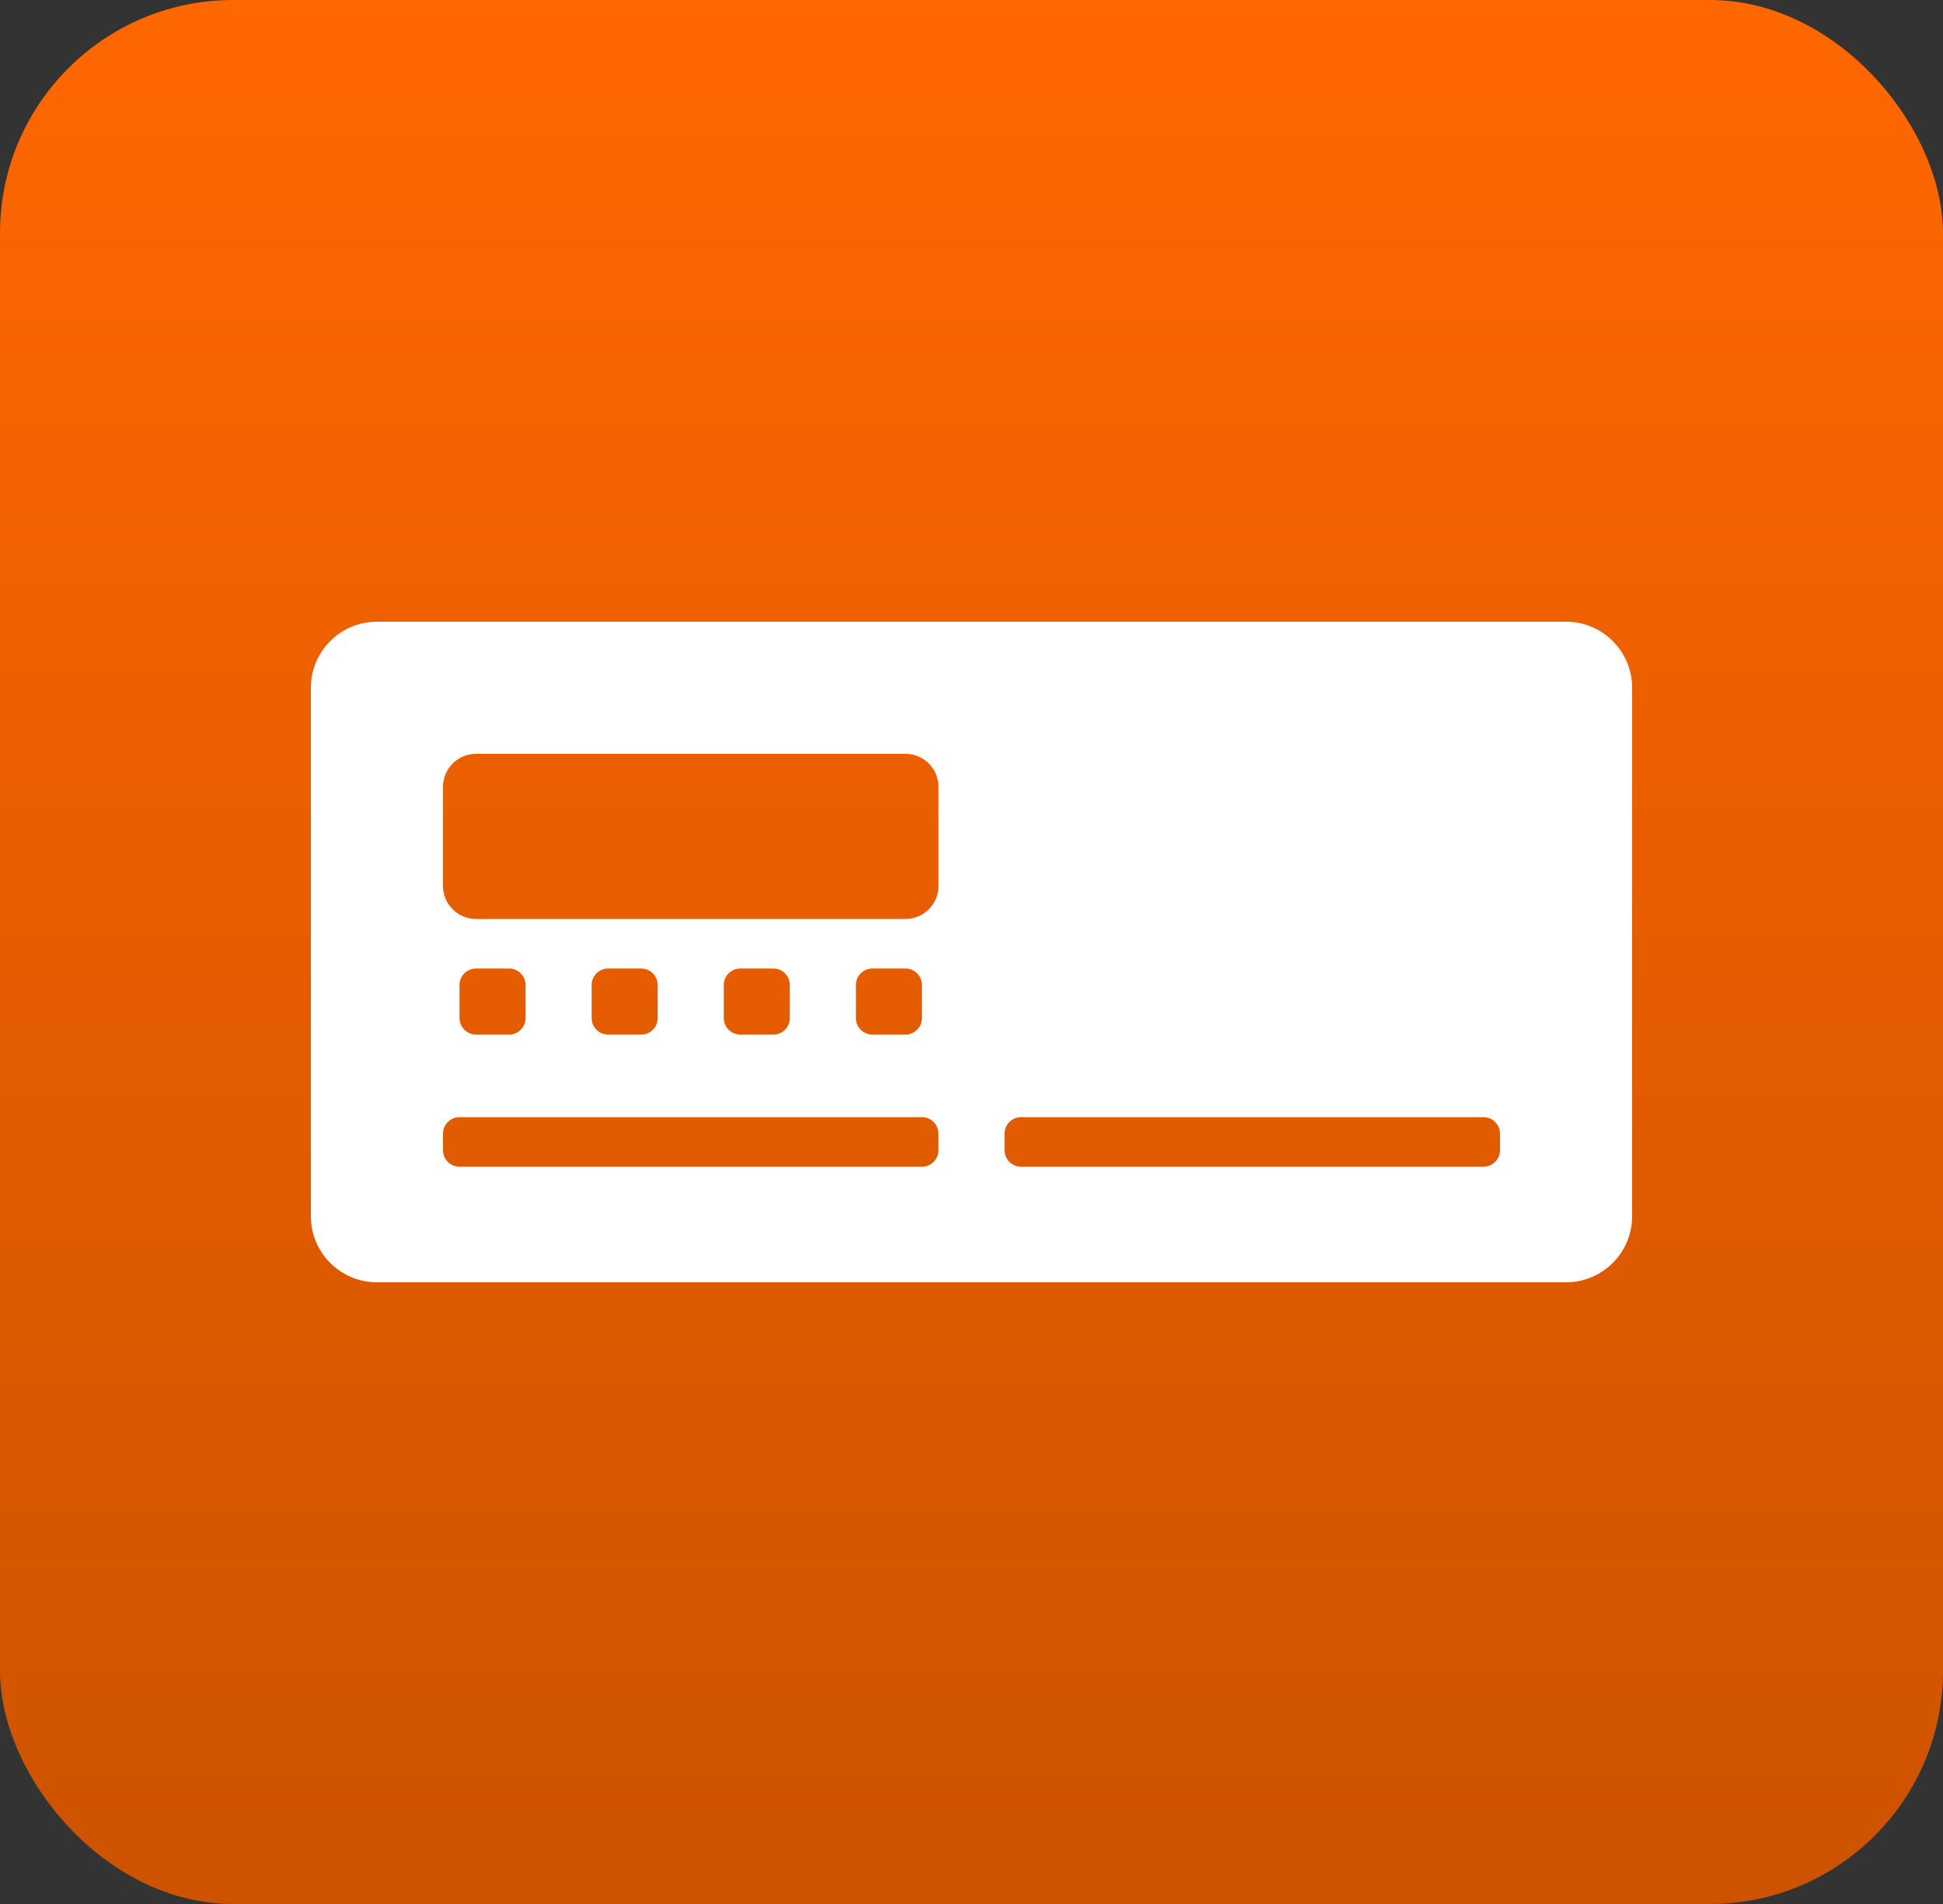 <?xml version="1.0" encoding="UTF-8"?> <svg xmlns="http://www.w3.org/2000/svg" width="50" height="49" viewBox="0 0 50 49" fill="none"><rect x="0" y="0" width="50" height="49" fill="#333333" stroke="none"/><rect width="50" height="49" rx="6" fill="url(#paint0_linear_2450_10784)"></rect><g clip-path="url(#clip0_2450_10784)"><path d="M40.3 16H9.7C8.761 16 8 16.761 8 17.7V31.3C8 32.239 8.761 33 9.7 33H40.3C41.239 33 42 32.239 42 31.3V17.7C42 16.761 41.239 16 40.3 16ZM24.15 29.6C24.15 29.835 23.96 30.025 23.725 30.025H11.825C11.59 30.025 11.4 29.835 11.4 29.6V29.175C11.4 28.94 11.59 28.75 11.825 28.75H23.725C23.96 28.75 24.15 28.94 24.15 29.175V29.6ZM11.825 26.2V25.35C11.825 25.115 12.015 24.925 12.25 24.925H13.1C13.335 24.925 13.525 25.115 13.525 25.35V26.2C13.525 26.435 13.335 26.625 13.1 26.625H12.25C12.015 26.625 11.825 26.435 11.825 26.2ZM15.225 26.2V25.35C15.225 25.115 15.415 24.925 15.65 24.925H16.5C16.735 24.925 16.925 25.115 16.925 25.35V26.2C16.925 26.435 16.735 26.625 16.5 26.625H15.65C15.415 26.625 15.225 26.435 15.225 26.2ZM18.625 26.2V25.35C18.625 25.115 18.815 24.925 19.05 24.925H19.9C20.135 24.925 20.325 25.115 20.325 25.35V26.2C20.325 26.435 20.135 26.625 19.9 26.625H19.05C18.815 26.625 18.625 26.435 18.625 26.2ZM22.025 26.2V25.35C22.025 25.115 22.215 24.925 22.45 24.925H23.3C23.535 24.925 23.725 25.115 23.725 25.35V26.2C23.725 26.435 23.535 26.625 23.3 26.625H22.45C22.215 26.625 22.025 26.435 22.025 26.2ZM24.15 22.8C24.15 23.27 23.77 23.65 23.3 23.65H12.25C11.78 23.65 11.4 23.27 11.4 22.8V20.25C11.4 19.78 11.78 19.4 12.25 19.4H23.3C23.77 19.4 24.15 19.78 24.15 20.25V22.8ZM38.6 29.6C38.6 29.835 38.41 30.025 38.175 30.025H26.275C26.04 30.025 25.85 29.835 25.85 29.6V29.175C25.85 28.94 26.04 28.75 26.275 28.75H38.175C38.41 28.75 38.6 28.94 38.6 29.175V29.6Z" fill="white"></path></g><defs><linearGradient id="paint0_linear_2450_10784" x1="25" y1="0" x2="25" y2="49" gradientUnits="userSpaceOnUse"><stop stop-color="#FF6700"></stop><stop offset="1" stop-color="#CD5300"></stop></linearGradient><clipPath id="clip0_2450_10784"><rect width="34" height="17" fill="white" transform="translate(8 16)"></rect></clipPath></defs></svg> 